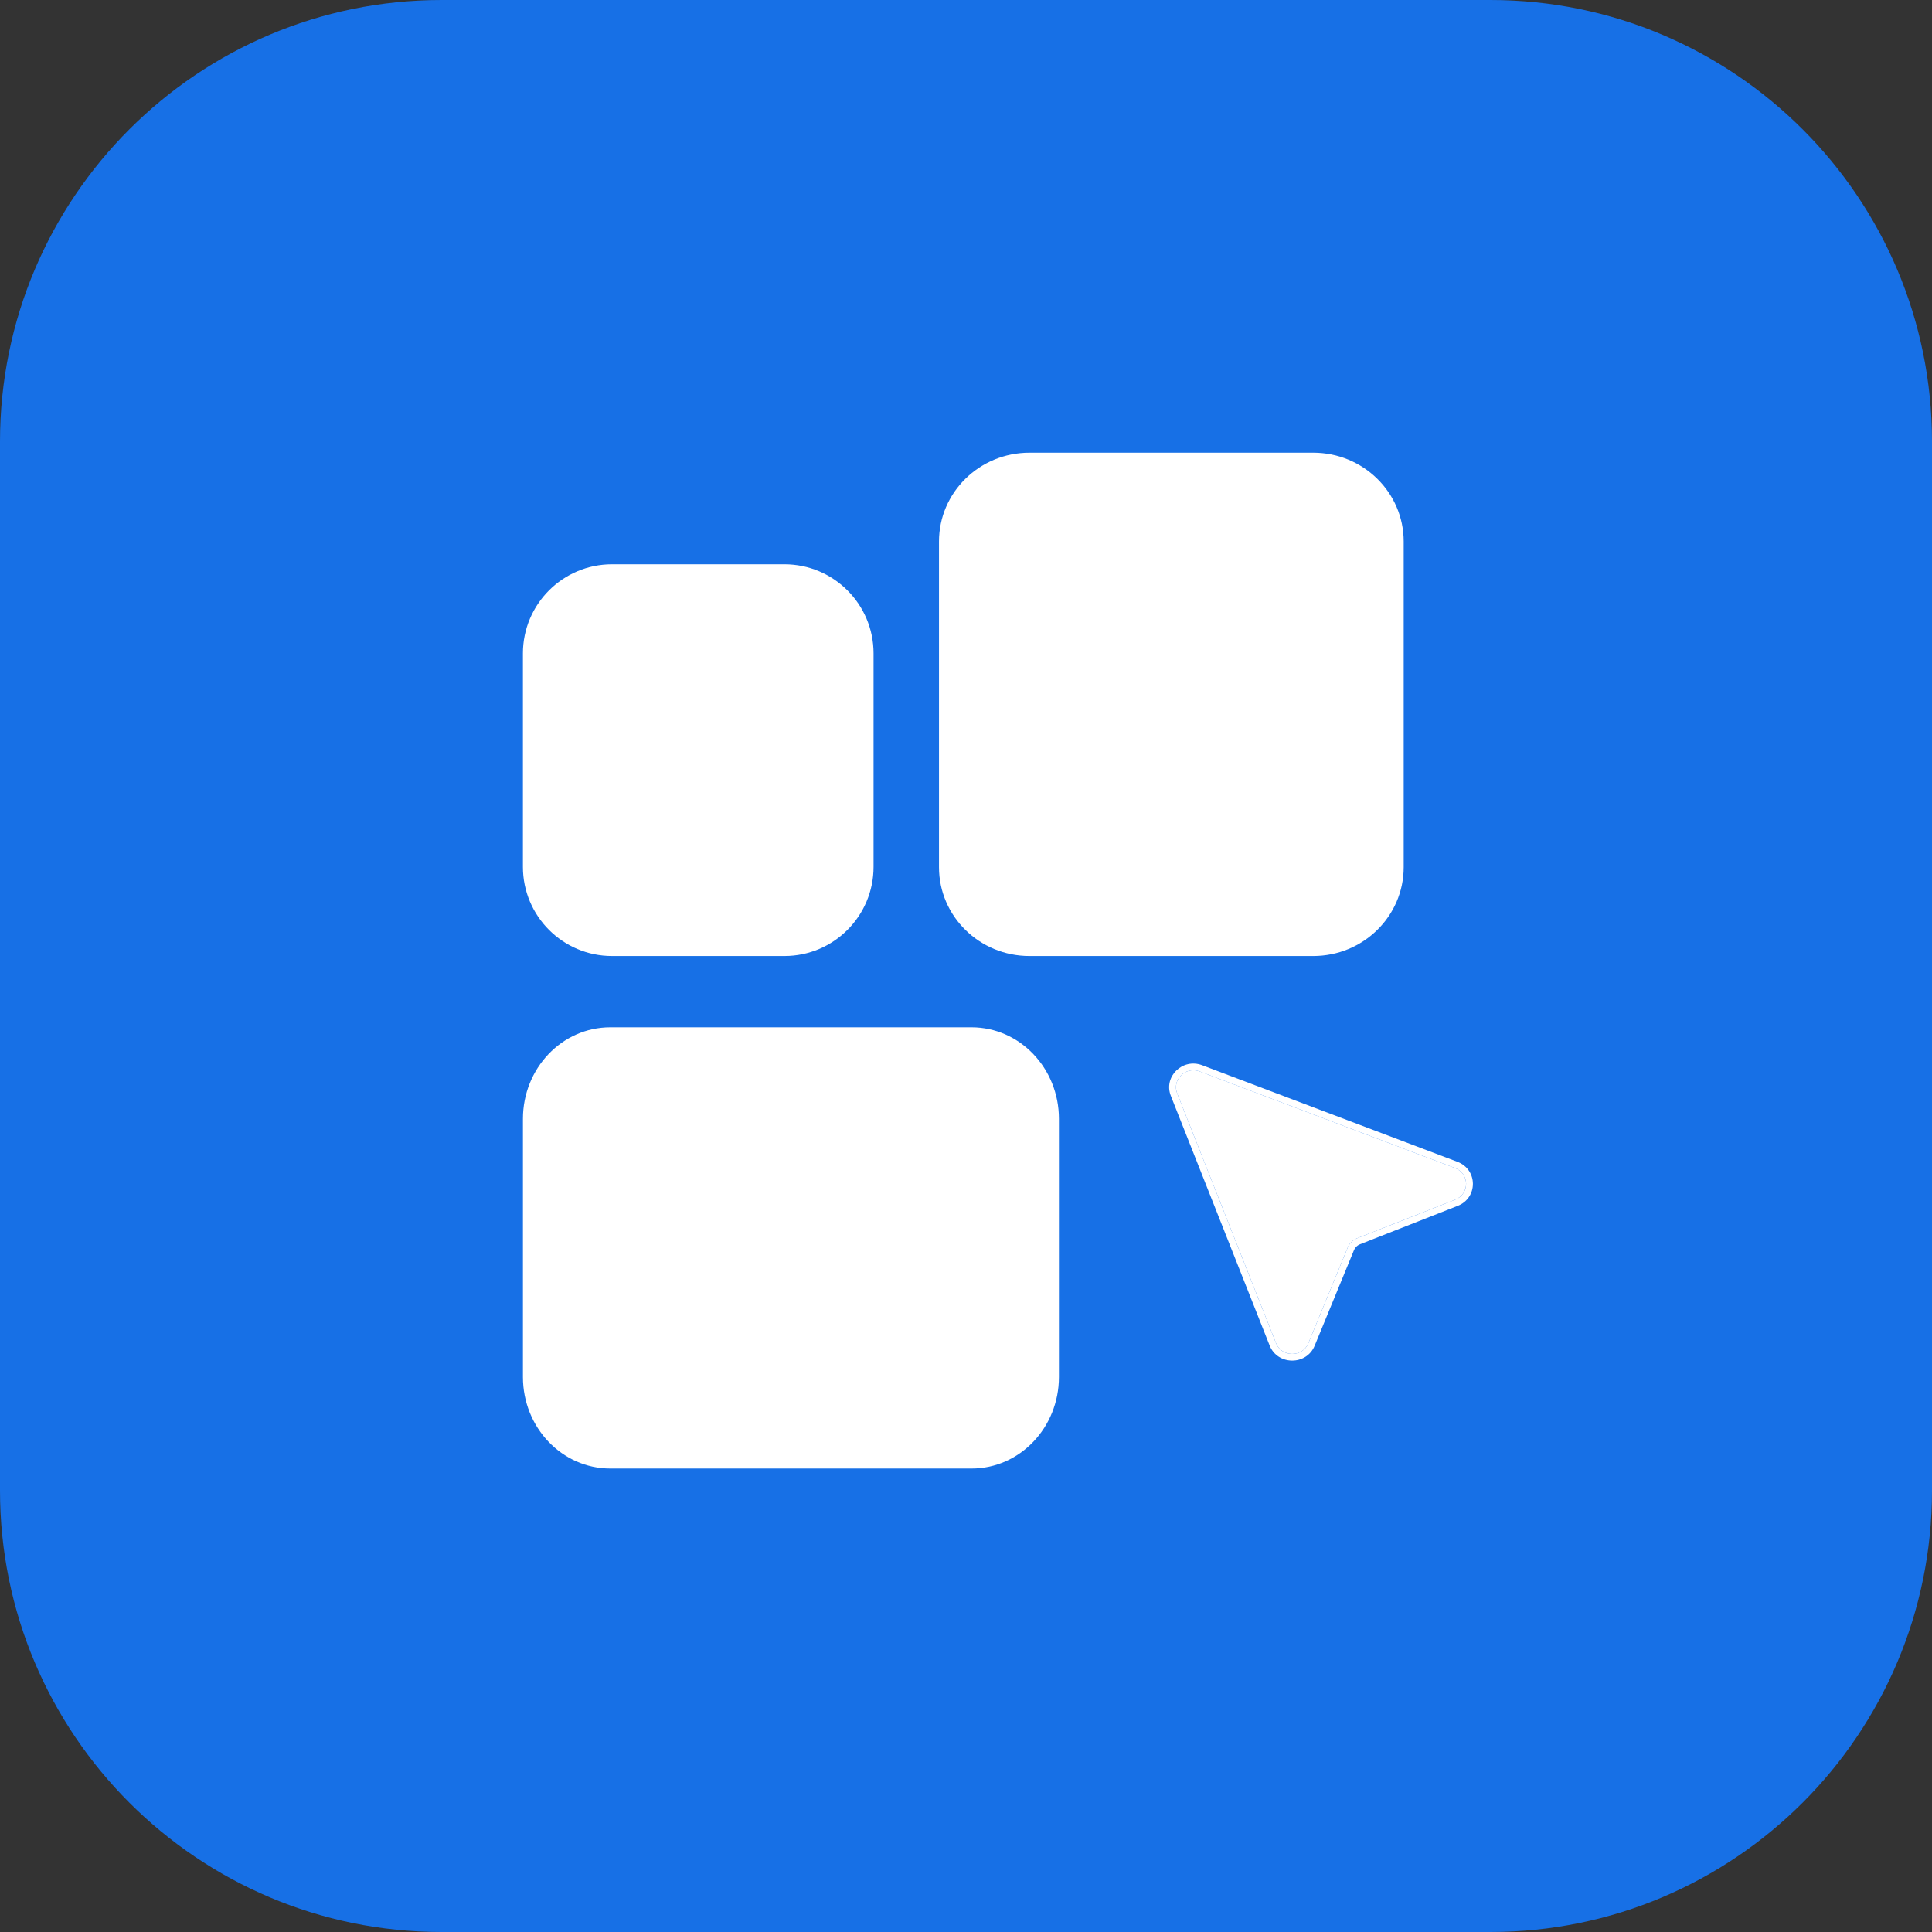 <svg width="100" height="100" viewBox="0 0 100 100" fill="none" xmlns="http://www.w3.org/2000/svg">
<rect x="0" y="0" width="100" height="100" fill="#333333" stroke="none"/>
<g clip-path="url(#clip0_622_8368)">
<path d="M0 22.857C0 10.233 10.233 0 22.857 0H77.143C89.766 0 100 10.233 100 22.857V77.143C100 89.766 89.766 100 77.143 100H22.857C10.233 100 0 89.766 0 77.143V22.857Z" fill="#1770E6"/>
<path d="M45.215 33.82C45.215 31.272 43.15 29.207 40.602 29.207L31.679 29.207C29.132 29.207 27.066 31.272 27.066 33.82L27.066 44.87C27.066 47.417 29.132 49.483 31.679 49.483L40.602 49.483C43.15 49.483 45.215 47.417 45.215 44.87L45.215 33.82Z" fill="white"/>
<path fill-rule="evenodd" clip-rule="evenodd" d="M67.974 49.483C70.559 49.483 72.655 47.425 72.655 44.886L72.655 28.029C72.655 25.49 70.559 23.432 67.974 23.432L53.283 23.432C50.697 23.432 48.602 25.49 48.602 28.029L48.602 44.886C48.602 47.425 50.697 49.483 53.283 49.483L67.974 49.483Z" fill="white"/>
<path d="M54.81 57.91C54.81 55.294 52.786 53.173 50.288 53.173L31.589 53.173C29.091 53.173 27.067 55.294 27.067 57.91L27.067 71.275C27.067 73.891 29.091 76.011 31.589 76.011L50.288 76.011C52.786 76.011 54.81 73.891 54.81 71.275L54.81 57.91Z" fill="white"/>
<path d="M60.931 56.596L66.044 69.516C66.339 70.261 67.414 70.268 67.719 69.527L69.756 64.575C69.848 64.352 70.028 64.176 70.256 64.087L75.32 62.094C76.078 61.796 76.071 60.745 75.309 60.456L62.096 55.457C61.367 55.181 60.649 55.883 60.931 56.596Z" fill="white"/>
<path fill-rule="evenodd" clip-rule="evenodd" d="M65.715 69.64L60.602 56.721C60.21 55.729 61.208 54.752 62.223 55.136L75.436 60.135C76.496 60.536 76.506 61.999 75.452 62.414L70.387 64.406C70.249 64.461 70.139 64.568 70.083 64.704L68.046 69.656C67.622 70.687 66.125 70.677 65.715 69.64ZM66.044 69.516L60.931 56.596C60.649 55.883 61.366 55.182 62.096 55.458L75.309 60.457C76.071 60.745 76.078 61.796 75.32 62.094L70.255 64.087C70.028 64.176 69.848 64.353 69.756 64.575L67.719 69.527C67.414 70.268 66.338 70.261 66.044 69.516Z" fill="white"/>
</g>
<defs>
<clipPath id="clip0_622_8368">
<rect width="100" height="100" fill="white"/>
</clipPath>
</defs>
</svg>
